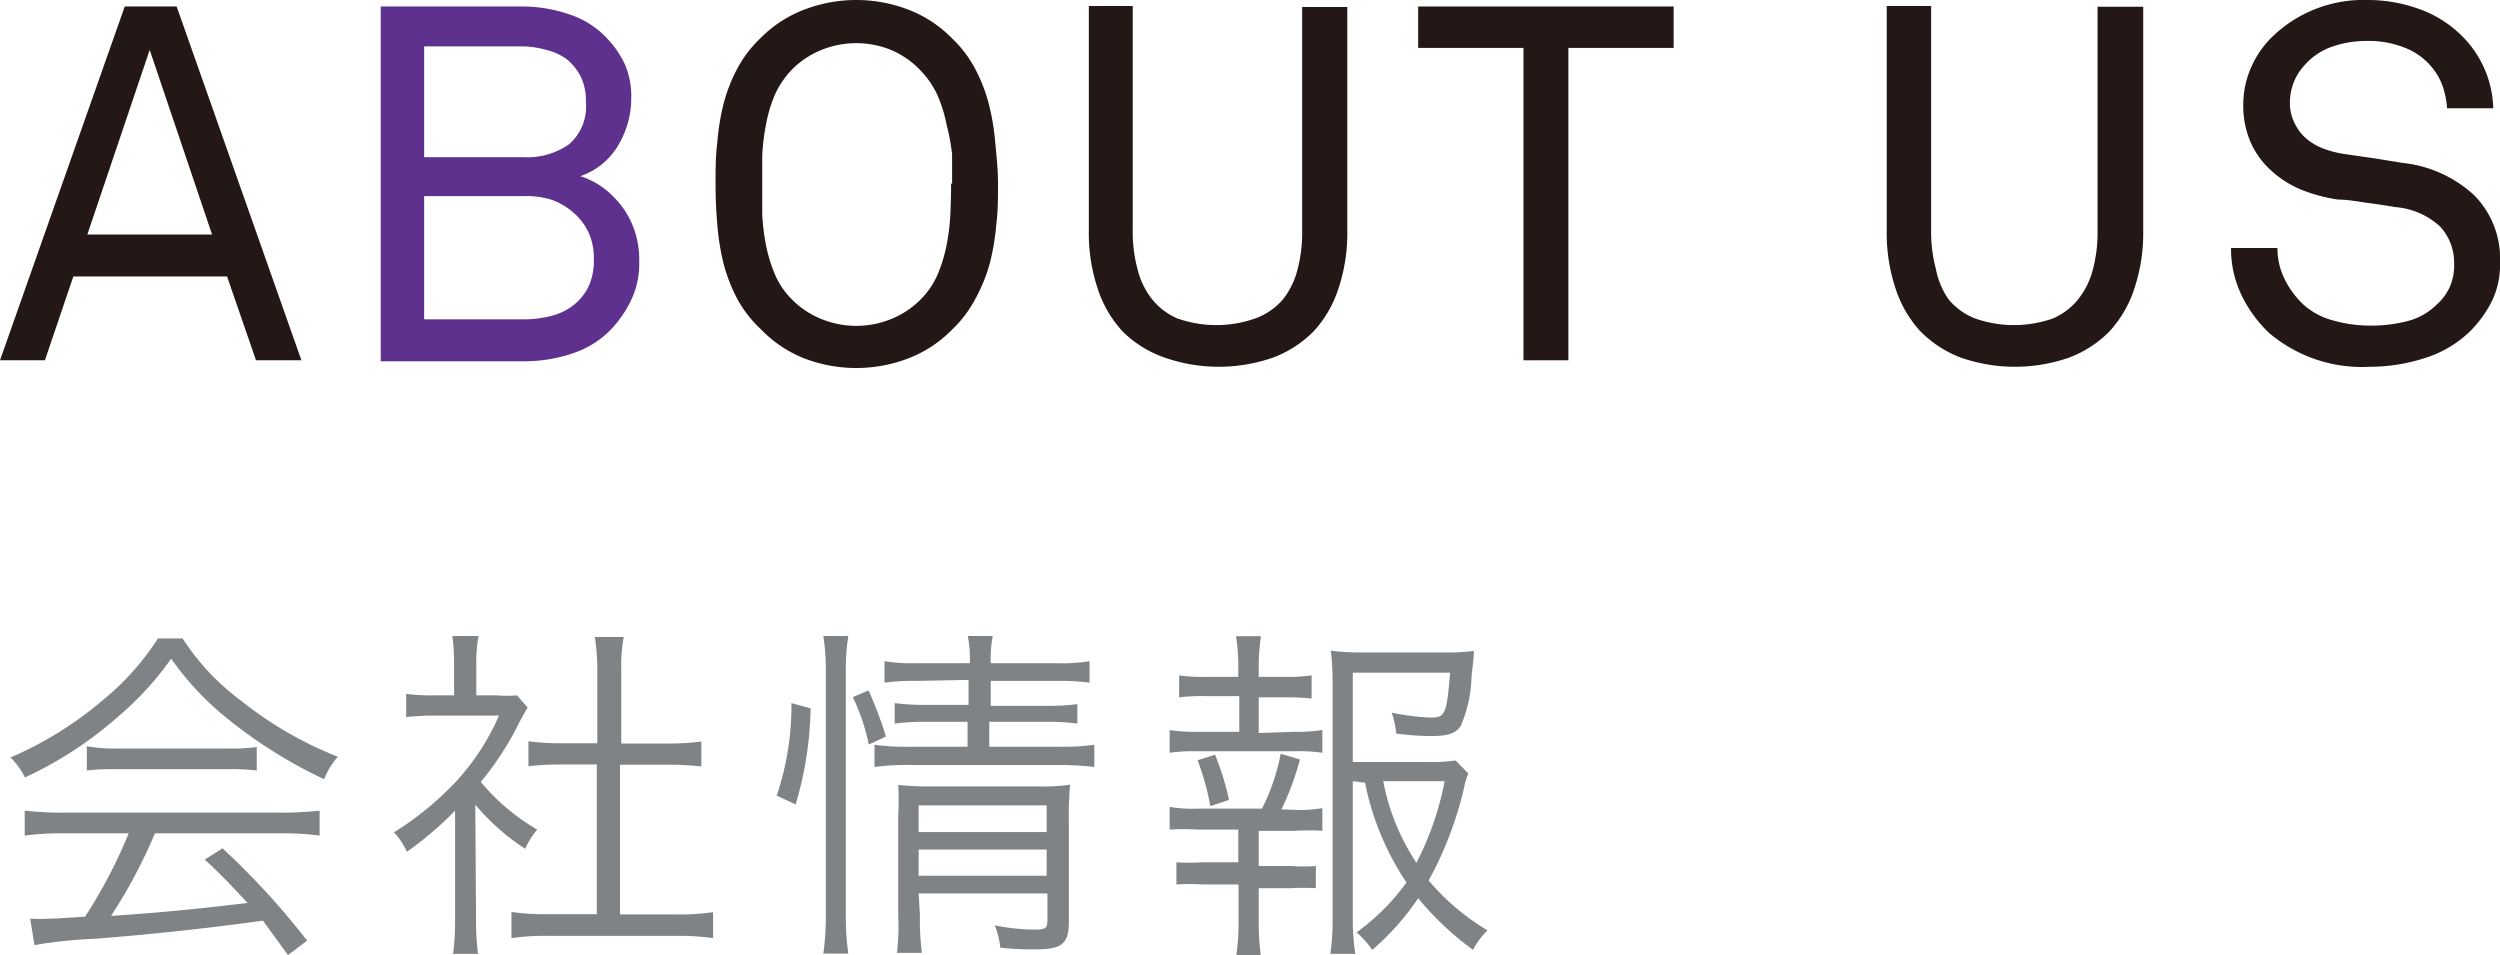 <svg xmlns="http://www.w3.org/2000/svg" viewBox="0 0 100.2 38.28"><defs><style>.cls-1{fill:#231815;}.cls-2{fill:#5e318f;}.cls-3{fill:#808385;}</style></defs><g id="レイヤー_2" data-name="レイヤー 2"><g id="メニュー"><path class="cls-1" d="M10.26,14.44,9.1,11.08H2.94L1.8,14.44H0L5,.26H7.08l5,14.18ZM6,2,3.5,9.4h5Z"/><path class="cls-2" d="M25.62,10.48A3.42,3.42,0,0,1,25.31,12a4.63,4.63,0,0,1-.77,1.15,3.77,3.77,0,0,1-1.55,1,6.05,6.05,0,0,1-2,.33H15.26V.26h5.66a5.82,5.82,0,0,1,1.94.33,3.59,3.59,0,0,1,1.52,1,3.88,3.88,0,0,1,.67,1,3.22,3.22,0,0,1,.25,1.33,3.65,3.65,0,0,1-.52,1.9,2.8,2.8,0,0,1-1.52,1.24,3.21,3.21,0,0,1,1,.53,3.79,3.79,0,0,1,.75.8,3.47,3.47,0,0,1,.47,1A3.75,3.75,0,0,1,25.62,10.48ZM23.48,4.06a2.1,2.1,0,0,0-.21-1,2.21,2.21,0,0,0-.56-.69A2.28,2.28,0,0,0,21.89,2a3.5,3.5,0,0,0-1-.14H17V6.3h4a2.9,2.9,0,0,0,1.81-.52A2,2,0,0,0,23.48,4.06Zm.32,6.3a2.39,2.39,0,0,0-.22-1.06,2.33,2.33,0,0,0-.6-.78A2.65,2.65,0,0,0,22.09,8,3.47,3.47,0,0,0,21,7.86H17V12.8h4a4.36,4.36,0,0,0,1.1-.14,2.37,2.37,0,0,0,.9-.44,2.16,2.16,0,0,0,.6-.76A2.48,2.48,0,0,0,23.8,10.36Z"/><path class="cls-1" d="M40,7.36c0,.56,0,1.11-.07,1.65a9.46,9.46,0,0,1-.26,1.55A6.55,6.55,0,0,1,39.08,12a4.79,4.79,0,0,1-.94,1.23,4.91,4.91,0,0,1-1.75,1.14,5.83,5.83,0,0,1-4.14,0A4.91,4.91,0,0,1,30.5,13.2,4.79,4.79,0,0,1,29.56,12,6.55,6.55,0,0,1,29,10.56,9.46,9.46,0,0,1,28.75,9c-.05-.54-.07-1.09-.07-1.65s0-1.11.07-1.65A9.46,9.46,0,0,1,29,4.16a6.55,6.55,0,0,1,.55-1.41,4.79,4.79,0,0,1,.94-1.23A4.91,4.91,0,0,1,32.25.38a5.83,5.83,0,0,1,4.14,0,4.91,4.91,0,0,1,1.75,1.14,4.79,4.79,0,0,1,.94,1.23,6.55,6.55,0,0,1,.55,1.41,9.46,9.46,0,0,1,.26,1.55C39.94,6.25,40,6.8,40,7.36Zm-1.84,0c0-.37,0-.77,0-1.18A8.6,8.6,0,0,0,37.94,5a5.68,5.68,0,0,0-.36-1.17,3.57,3.57,0,0,0-.68-1A3.49,3.49,0,0,0,35.71,2a3.71,3.71,0,0,0-2.78,0,3.49,3.49,0,0,0-1.19.79,3.57,3.57,0,0,0-.68,1A5.68,5.68,0,0,0,30.7,5a8.6,8.6,0,0,0-.15,1.23c0,.41,0,.81,0,1.18s0,.77,0,1.18a8.6,8.6,0,0,0,.15,1.23A6,6,0,0,0,31.06,11a3.16,3.16,0,0,0,.68,1,3.49,3.49,0,0,0,1.19.79,3.71,3.71,0,0,0,2.78,0A3.49,3.49,0,0,0,36.9,12a3.16,3.16,0,0,0,.68-1,6,6,0,0,0,.36-1.18,8.6,8.6,0,0,0,.15-1.23C38.11,8.13,38.12,7.73,38.12,7.36Z"/><path class="cls-1" d="M54,9.24a7,7,0,0,1-.36,2.34,4.6,4.6,0,0,1-1,1.71A4.49,4.49,0,0,1,51,14.34a6.6,6.6,0,0,1-4.3,0A4.49,4.49,0,0,1,45,13.29a4.6,4.6,0,0,1-1-1.71,7,7,0,0,1-.36-2.34v-9H45.4v9a5.75,5.75,0,0,0,.19,1.54A3.17,3.17,0,0,0,46.18,12a2.64,2.64,0,0,0,1,.76,4.7,4.7,0,0,0,3.14,0A2.64,2.64,0,0,0,51.42,12,3.17,3.17,0,0,0,52,10.82a5.75,5.75,0,0,0,.19-1.54v-9H54Z"/><path class="cls-1" d="M62.86,1.92V14.44h-1.8V1.92H56.84V.26H67.08V1.92Z"/><path class="cls-1" d="M85.9,9.24a7,7,0,0,1-.36,2.34,4.6,4.6,0,0,1-1,1.71,4.49,4.49,0,0,1-1.63,1.05,6.6,6.6,0,0,1-4.3,0,4.49,4.49,0,0,1-1.63-1.05,4.6,4.6,0,0,1-1-1.71,7,7,0,0,1-.36-2.34v-9h1.78v9a5.75,5.75,0,0,0,.19,1.54A3.17,3.17,0,0,0,78.1,12a2.64,2.64,0,0,0,1.05.76,4.7,4.7,0,0,0,3.14,0,2.64,2.64,0,0,0,1-.76,3.17,3.17,0,0,0,.59-1.19,5.75,5.75,0,0,0,.19-1.54v-9H85.9Z"/><path class="cls-1" d="M100.2,10.54a3.32,3.32,0,0,1-.34,1.56A4.77,4.77,0,0,1,99,13.28a4.56,4.56,0,0,1-1.81,1.07A7.15,7.15,0,0,1,95,14.7a5.76,5.76,0,0,1-4.06-1.36,5.2,5.2,0,0,1-1.1-1.51,4.29,4.29,0,0,1-.42-1.89h1.86a2.77,2.77,0,0,0,.28,1.23,3.56,3.56,0,0,0,.72,1,2.84,2.84,0,0,0,1.22.67,5.43,5.43,0,0,0,1.5.21,5.74,5.74,0,0,0,1.49-.18,2.56,2.56,0,0,0,1.15-.64,2.2,2.2,0,0,0,.53-.69,2.15,2.15,0,0,0,.19-1,2.12,2.12,0,0,0-.56-1.46A3,3,0,0,0,96,8.3c-.39-.07-.76-.12-1.12-.17S94.11,8,93.72,8a6.4,6.4,0,0,1-1.49-.4A4.07,4.07,0,0,1,91,6.81a3.33,3.33,0,0,1-.8-1.12,3.67,3.67,0,0,1-.29-1.49,3.7,3.7,0,0,1,.33-1.53,3.84,3.84,0,0,1,.91-1.27A5.26,5.26,0,0,1,94.9,0a6,6,0,0,1,2,.34,4.59,4.59,0,0,1,1.67,1,4.24,4.24,0,0,1,1.36,3H98.08a3.5,3.5,0,0,0-.22-1A2.63,2.63,0,0,0,96.35,1.9a3.9,3.9,0,0,0-1.47-.26,4.25,4.25,0,0,0-1.41.23,2.61,2.61,0,0,0-1.11.75,2.2,2.2,0,0,0-.58,1.54A1.78,1.78,0,0,0,92,5a1.84,1.84,0,0,0,.48.59,2.38,2.38,0,0,0,.68.38,4.06,4.06,0,0,0,.78.2l1.19.17,1.17.19a5,5,0,0,1,2.86,1.29A3.61,3.61,0,0,1,100.2,10.54Z"/><path class="cls-3" d="M7.32,25.59a9.51,9.51,0,0,0,2.35,2.5,15,15,0,0,0,3.87,2.24,3.16,3.16,0,0,0-.55.9A19,19,0,0,1,9.1,28.79,11.71,11.71,0,0,1,6.86,26.4a12.41,12.41,0,0,1-2.1,2.3A15.38,15.38,0,0,1,1,31.16a2.93,2.93,0,0,0-.58-.8A14.57,14.57,0,0,0,4.1,28.08a10.6,10.6,0,0,0,2.23-2.49ZM2.59,33.4a11.24,11.24,0,0,0-1.6.09v-1a13.29,13.29,0,0,0,1.6.08h8.62a13.05,13.05,0,0,0,1.6-.08v1a11.34,11.34,0,0,0-1.6-.09h-5a20.77,20.77,0,0,1-1.76,3.31c1.94-.13,3.39-.27,5.47-.52-.84-.91-1.1-1.16-1.71-1.74L8.92,34a30.93,30.93,0,0,1,3.39,3.7l-.77.58c-.55-.77-.73-1-1-1.38-2.49.34-4.6.56-6.79.73a17.8,17.8,0,0,0-2.37.25l-.17-1.06a6.13,6.13,0,0,0,.72,0c.22,0,.22,0,1.48-.08A20.32,20.32,0,0,0,5.16,33.4Zm.89-3.49A6.4,6.4,0,0,0,4.59,30H9.11a7.33,7.33,0,0,0,1.18-.06v.94a9.17,9.17,0,0,0-1.18-.05H4.57a8.49,8.49,0,0,0-1.09.05Z"/><path class="cls-3" d="M19.08,36.86a9.88,9.88,0,0,0,.08,1.37h-1a10.36,10.36,0,0,0,.08-1.38V32.49a13.88,13.88,0,0,1-1.93,1.65,2.87,2.87,0,0,0-.52-.78,12.37,12.37,0,0,0,2.52-2.07A9.58,9.58,0,0,0,20,28.68H17.4a10.1,10.1,0,0,0-1.12.06v-.93a7.63,7.63,0,0,0,1.09.06h.83v-1.3a8.39,8.39,0,0,0-.07-1.08h1.05a5.56,5.56,0,0,0-.09,1.09v1.29h.81a5.07,5.07,0,0,0,.82,0l.43.49c-.1.15-.18.31-.34.6a12,12,0,0,1-1.54,2.38,8.53,8.53,0,0,0,2.26,1.91,3.21,3.21,0,0,0-.48.77,9,9,0,0,1-2-1.77ZM23.94,26.8a8.31,8.31,0,0,0-.1-1.27H25a6.15,6.15,0,0,0-.1,1.27v3h1.83a10.14,10.14,0,0,0,1.38-.08v1a12.13,12.13,0,0,0-1.38-.07H24.85v6h2.21a9.24,9.24,0,0,0,1.52-.09V37.6a9.78,9.78,0,0,0-1.52-.09H22a9.35,9.35,0,0,0-1.5.09V36.55a9.19,9.19,0,0,0,1.51.09h1.91v-6H22.55a12.07,12.07,0,0,0-1.37.07v-1a9.77,9.77,0,0,0,1.37.08h1.39Z"/><path class="cls-3" d="M31.13,31.89a11.24,11.24,0,0,0,.59-3.71l.77.21a14.4,14.4,0,0,1-.6,3.85ZM33,38.22a11.2,11.2,0,0,0,.1-1.61V26.9a9,9,0,0,0-.1-1.41H34a8.74,8.74,0,0,0-.1,1.41v9.72a11,11,0,0,0,.1,1.6Zm1.82-8.38a8,8,0,0,0-.64-1.9l.63-.27a16.21,16.21,0,0,1,.7,1.85Zm1.95-2.55a9,9,0,0,0-1.32.07V26.5a6.68,6.68,0,0,0,1.33.08h2.09a4.7,4.7,0,0,0-.08-1.09h1a4.65,4.65,0,0,0-.08,1.09h2.59a6.9,6.9,0,0,0,1.37-.08v.86a9.68,9.68,0,0,0-1.36-.07h-2.6v1h2.18a8.69,8.69,0,0,0,1.29-.07V29a9.3,9.3,0,0,0-1.3-.07H39.65v1h2.83a9.43,9.43,0,0,0,1.38-.08v.89a11.93,11.93,0,0,0-1.38-.08h-6a10.12,10.12,0,0,0-1.43.08v-.89a9.72,9.72,0,0,0,1.43.08h2.3v-1H37.14a9.37,9.37,0,0,0-1.28.07v-.82a9,9,0,0,0,1.29.07h1.67v-1Zm.1,9.39a10.52,10.52,0,0,0,.08,1.51h-1A9.35,9.35,0,0,0,36,36.68v-4a10,10,0,0,0,0-1.22,11.58,11.58,0,0,0,1.3.06h4.3a7.53,7.53,0,0,0,1.29-.07,13.54,13.54,0,0,0-.05,1.5v4c0,.87-.27,1.1-1.32,1.1-.38,0-.83,0-1.43-.07a3.06,3.06,0,0,0-.22-.89,8.78,8.78,0,0,0,1.57.17c.46,0,.54-.05.54-.38V35.81H36.82Zm5.08-3.33V32.28H36.82v1.07Zm0,1.75V34.05H36.82V35.1Z"/><path class="cls-3" d="M51.91,29.33A6.34,6.34,0,0,0,53,29.26v.91a6.75,6.75,0,0,0-1.11-.06H48a7,7,0,0,0-1.12.06v-.91a6.63,6.63,0,0,0,1.12.07h1.67V27.9H48.31a7.83,7.83,0,0,0-1.05.05v-.88a6.78,6.78,0,0,0,1.05.06h1.32v-.42a7.28,7.28,0,0,0-.09-1.21h1a7.92,7.92,0,0,0-.09,1.21v.42h1.12a6.72,6.72,0,0,0,1-.06V28a7.76,7.76,0,0,0-1-.05H50.45v1.43Zm0,3.13A5.21,5.21,0,0,0,53,32.39v.91a8.45,8.45,0,0,0-1.11,0H50.45v1.41h1.29a7.32,7.32,0,0,0,1,0v.89a8,8,0,0,0-1,0H50.45v1.43a9.8,9.8,0,0,0,.09,1.33h-1a8.51,8.51,0,0,0,.1-1.33V35.45H48.2a7.74,7.74,0,0,0-1.05,0v-.89a7.22,7.22,0,0,0,1.05,0h1.43V33.25H48a9,9,0,0,0-1.12,0v-.91a5.54,5.54,0,0,0,1.12.07h2.58a8.31,8.31,0,0,0,.75-2.2l.77.23a11,11,0,0,1-.74,2Zm-3.4-.15A10.27,10.27,0,0,0,48,30.47l.7-.22a11.17,11.17,0,0,1,.56,1.81Zm5.71-1v5.52a9.23,9.23,0,0,0,.1,1.4h-1a9.07,9.07,0,0,0,.09-1.4V27.39a10.36,10.36,0,0,0-.07-1.31,9.81,9.81,0,0,0,1.32.07h3.24a7.71,7.71,0,0,0,1.17-.06c0,.24,0,.24-.09,1a5.33,5.33,0,0,1-.43,2c-.21.31-.5.41-1.21.41a10.63,10.63,0,0,1-1.38-.1,3.8,3.8,0,0,0-.18-.84,8.53,8.53,0,0,0,1.61.2c.53,0,.6-.18.73-1.8H54.22v3.58h3a6.61,6.61,0,0,0,1.12-.06l.51.52a2.67,2.67,0,0,0-.17.57,14.45,14.45,0,0,1-1.42,3.72,9.44,9.44,0,0,0,2.36,2,2.88,2.88,0,0,0-.58.78A11.85,11.85,0,0,1,56.84,36,10.21,10.21,0,0,1,55,38.07a3.73,3.73,0,0,0-.63-.7,8.72,8.72,0,0,0,2-2,11.12,11.12,0,0,1-1.66-4Zm1.22,0a8.9,8.9,0,0,0,1.33,3.27,11.87,11.87,0,0,0,1.13-3.27Z"/></g></g></svg>